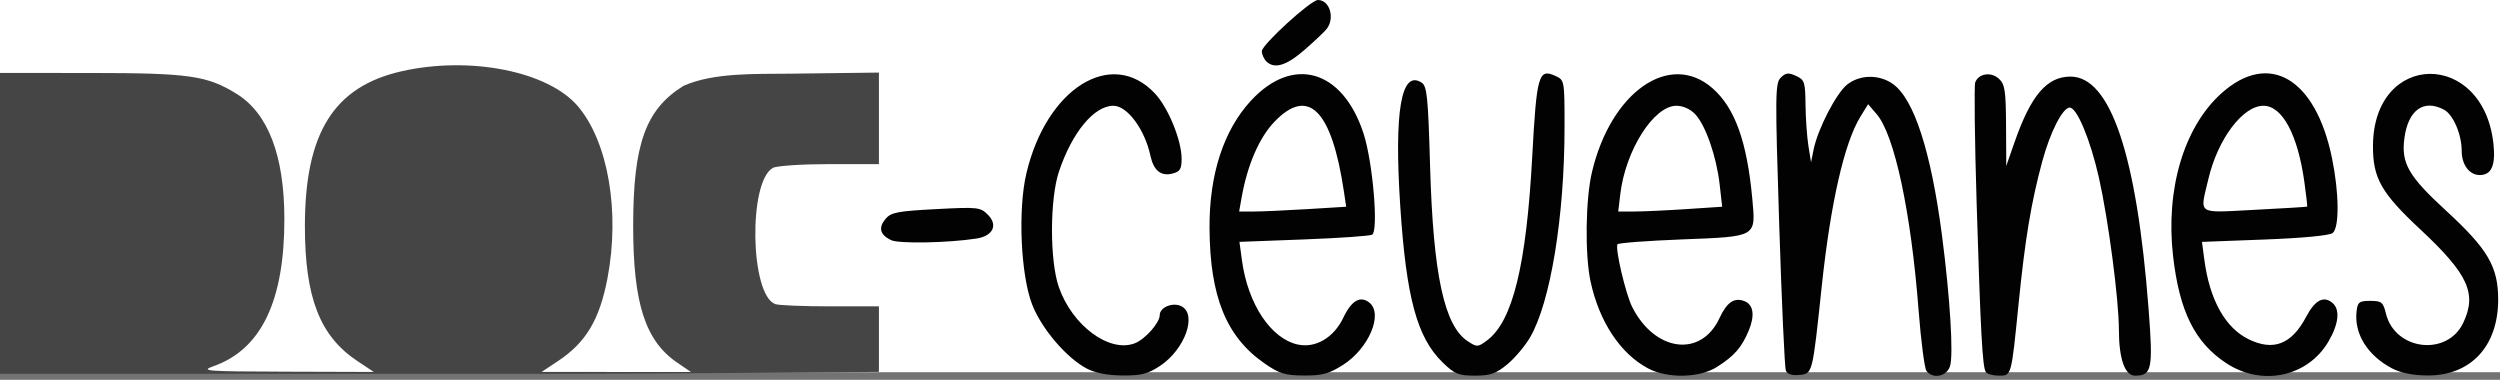 <?xml version="1.0" encoding="UTF-8" standalone="no"?>
<!-- Created with Inkscape (http://www.inkscape.org/) -->

<svg
   xmlns:dc="http://purl.org/dc/elements/1.1/"
   xmlns:cc="http://creativecommons.org/ns#"
   xmlns:rdf="http://www.w3.org/1999/02/22-rdf-syntax-ns#"
   xmlns:svg="http://www.w3.org/2000/svg"
   xmlns="http://www.w3.org/2000/svg"
   xmlns:sodipodi="http://sodipodi.sourceforge.net/DTD/sodipodi-0.dtd"
   xmlns:inkscape="http://www.inkscape.org/namespaces/inkscape"
   width="241.83mm"
   height="36.739mm"
   viewBox="0 0 856.877 130.176"
   id="svg4134"
   version="1.1"
   inkscape:version="0.91 r13725"
   sodipodi:docname="logo-grays.svg">
  <defs
     id="defs4136" />
  <sodipodi:namedview
     id="base"
     pagecolor="#ffffff"
     bordercolor="#666666"
     borderopacity="1.0"
     inkscape:pageopacity="0.0"
     inkscape:pageshadow="2"
     inkscape:zoom="0.7"
     inkscape:cx="425.85725"
     inkscape:cy="33.072454"
     inkscape:document-units="px"
     inkscape:current-layer="layer1"
     showgrid="false"
     inkscape:window-width="1920"
     inkscape:window-height="1018"
     inkscape:window-x="0"
     inkscape:window-y="0"
     inkscape:window-maximized="1"
     fit-margin-top="0"
     fit-margin-left="0"
     fit-margin-right="0"
     fit-margin-bottom="0" />
  <g
     inkscape:label="Calque 1"
     inkscape:groupmode="layer"
     id="layer1"
     transform="translate(63.214,-434.773)">
    <rect
       style="fill:#737373;fill-opacity:1;stroke:none;stroke-width:0;stroke-linejoin:bevel;stroke-miterlimit:4;stroke-dasharray:none;stroke-opacity:0.333"
       id="rect4795"
       width="856.877"
       height="2.614"
       x="-63.214"
       y="562.335" />
    <g
       id="g4799">
      <path
         sodipodi:nodetypes="ccssssscssscsscccsscccccssssccccccc"
         style="fill:#454545"
         d="m -63.214,511.335 -2.54e-4,-51.562 30.938,0.015 c 33.936,0.016 40.034,0.885 50.155,7.142 10.809,6.683 16.351,21.182 16.376,42.843 0.032,28.123 -7.917,44.703 -24.201,50.479 -4.779,1.695 -3.018,1.831 24.857,1.917 l 30,0.093 -5.624,-3.731 c -12.861,-8.532 -18,-21.74 -18,-46.258 0,-31.899 9.903,-47.786 33.069,-53.056 23.549,-5.356 50.432,0.002 60.593,12.078 10.312,12.255 14.39,36.165 10.043,58.883 -2.72,14.214 -7.381,22 -16.987,28.372 l -5.595,3.711 25.603,0.005 25.603,0.005 -4.688,-3.185 c -10.97,-7.454 -15.123,-20.31 -15.123,-46.815 0,-28.184 4.26,-40.033 17.291,-48.095 10.335,-4.568 24.456,-4.005 36.524,-4.153 l 30.415,-0.375 0,15.687 0,15.687 -16.957,0 c -9.326,0 -18.033,0.576 -19.349,1.28 -8.494,4.546 -7.881,43.386 0.737,46.694 1.113,0.427 9.571,0.776 18.796,0.776 l 16.773,0 0,11.232 0,11.232 c 0,0 -75.208,0.66 -112.812,0.662 l -188.437,0 -2.52e-4,-51.562 z"
         id="path4760"
         inkscape:connector-curvature="0" />
      <path
         sodipodi:nodetypes="csssssssssssssccccssssscssssssccscssscssssssssssssssssssssssssssssccssssccccsssssscsssssssscsssscscsscsssscsssssccsssssscsssssscsssscssssssssssssssssssssssssssss"
         style="fill:#020202"
         d="m 309.248,561.079 c -6.993,-3.698 -15.527,-13.729 -18.712,-21.994 -3.902,-10.128 -4.883,-32.398 -1.973,-44.808 6.862,-29.265 29.221,-43.224 44.049,-27.5 4.571,4.846 9.173,16.082 9.173,22.395 0,3.555 -0.547,4.442 -3.141,5.093 -3.962,0.994 -6.454,-1.031 -7.554,-6.14 -1.945,-9.037 -7.93,-17.101 -12.692,-17.101 -6.596,0 -14.121,9.085 -18.637,22.5 -3.171,9.418 -3.212,30.531 -0.078,39.588 4.573,13.214 17.281,22.658 26.02,19.336 3.549,-1.349 8.582,-7.022 8.582,-9.673 0,-2.713 4.599,-4.553 7.5,-3 5.397,2.888 1.088,14.794 -7.384,20.4 -4.176,2.764 -6.436,3.341 -12.902,3.295 -5.153,-0.036 -9.351,-0.855 -12.252,-2.389 z m 61.077,-1.663 c -13.21,-9.097 -18.855,-22.935 -18.974,-46.518 -0.093,-18.342 4.817,-33.444 14.174,-43.595 14.395,-15.616 31.42,-10.702 38.59,11.138 3.184,9.7 5.215,33.383 2.982,34.764 -0.712,0.44 -11.239,1.175 -23.393,1.634 l -22.098,0.834 0.863,6.363 c 2.025,14.933 9.893,26.793 19.118,28.819 6.095,1.339 12.381,-2.36 15.626,-9.195 2.823,-5.946 5.887,-7.676 9.008,-5.086 4.704,3.904 -0.355,15.711 -9.113,21.265 -4.82,3.057 -7.102,3.678 -13.379,3.641 -6.437,-0.038 -8.439,-0.644 -13.403,-4.062 z m 14.468,-52.963 13.396,-0.82 -0.76,-5.118 c -4.17,-28.083 -12.189,-36.155 -23.838,-23.997 -5.227,5.455 -9.286,14.852 -11.259,26.067 l -0.825,4.688 4.945,0 c 2.72,0 10.973,-0.369 18.341,-0.82 z m 46.439,52.518 c -8.749,-8.497 -12.453,-22.175 -14.508,-53.573 -2.128,-32.514 0.304,-46.73 7.249,-42.361 1.933,1.216 2.279,4.562 2.977,28.744 1.073,37.17 4.841,54.662 12.915,59.952 3.176,2.081 3.452,2.068 6.643,-0.315 8.734,-6.521 13.436,-25.666 15.447,-62.895 1.515,-28.047 2.174,-30.361 7.909,-27.748 3.155,1.438 3.171,1.525 3.171,17.505 0,30.762 -4.83,60.211 -11.837,72.168 -1.738,2.966 -5.258,7.121 -7.821,9.234 -3.86,3.182 -5.76,3.842 -11.059,3.842 -5.669,0 -6.933,-0.519 -11.085,-4.552 z m 70.462,2.08 c -9.505,-5.025 -16.788,-16.021 -19.746,-29.814 -1.969,-9.182 -1.731,-28.084 0.472,-37.426 6.503,-27.583 26.696,-41.641 41.341,-28.783 7.667,6.732 11.818,18.268 13.626,37.869 1.218,13.212 1.697,12.935 -24.087,13.933 -11.886,0.46 -21.842,1.21 -22.124,1.667 -0.866,1.402 2.807,17.057 5.04,21.479 7.782,15.412 23.6,17.449 29.915,3.852 2.541,-5.471 5.056,-7.188 8.556,-5.845 3.104,1.191 3.649,4.9 1.481,10.088 -2.441,5.842 -4.915,8.671 -10.92,12.487 -5.942,3.776 -16.908,4.004 -23.554,0.491 z m 13.043,-54.607 12.327,-0.816 -0.861,-7.609 c -1.084,-9.583 -4.803,-20.29 -8.364,-24.081 -1.681,-1.789 -4.178,-2.915 -6.464,-2.915 -7.768,0 -17.45,15.253 -19.232,30.299 l -0.705,5.951 5.487,-0.007 c 3.018,-0.004 11.034,-0.374 17.813,-0.823 z m 34.141,55.321 c -0.399,-1.041 -1.421,-23.586 -2.27,-50.1 -1.422,-44.405 -1.381,-48.37 0.521,-50.271 1.695,-1.695 2.631,-1.806 5.235,-0.619 2.925,1.333 3.178,2.102 3.264,9.909 0.051,4.655 0.498,10.996 0.993,14.089 l 0.9,5.625 0.882,-4.375 c 1.418,-7.031 7.786,-19.35 11.523,-22.289 4.361,-3.43 10.981,-3.506 15.653,-0.18 7.242,5.157 13.054,23.078 16.813,51.844 2.786,21.318 4.003,41.17 2.755,44.917 -1.166,3.499 -5.82,4.451 -8.043,1.646 -0.681,-0.859 -1.909,-10.281 -2.729,-20.938 -2.58,-33.522 -8.249,-60.019 -14.363,-67.127 l -2.935,-3.412 -2.663,4.332 c -5.496,8.941 -10.21,29.642 -13.226,58.082 -3.215,30.318 -3.119,29.936 -7.68,30.38 -2.597,0.253 -4.146,-0.254 -4.629,-1.513 z m 68.533,0.51 c -1.14,-1.845 -1.784,-13.729 -3.129,-57.759 -0.666,-21.798 -0.886,-40.479 -0.488,-41.515 1.166,-3.038 5.395,-3.703 8.081,-1.272 2.095,1.896 2.42,3.997 2.484,16.05 l 0.073,13.869 2.837,-8.125 c 5.617,-16.088 11.083,-22.5 19.181,-22.5 13.686,0 22.703,26.784 26.75,79.455 1.604,20.87 1.166,23.045 -4.634,23.045 -3.483,0 -5.513,-5.744 -5.524,-15.633 -0.011,-10.409 -3.608,-37.819 -6.851,-52.215 -2.928,-12.997 -7.521,-24.027 -10.006,-24.027 -2.411,0 -6.698,8.389 -9.406,18.407 -3.821,14.136 -5.883,26.534 -8.129,48.881 -2.521,25.078 -2.384,24.587 -6.815,24.587 -2.009,0 -4,-0.562 -4.424,-1.248 z m 82.488,-2.986 c -10.819,-7.097 -16.117,-17.751 -18.294,-36.786 -2.613,-22.848 3.732,-44.201 16.559,-55.734 16.25,-14.61 32.241,-5.29 37.896,22.088 2.471,11.964 2.595,23.846 0.269,25.776 -1.031,0.856 -10.236,1.738 -23.259,2.23 l -21.553,0.814 0.825,6.222 c 1.813,13.664 7.165,23.244 15.172,27.153 8.509,4.154 14.727,1.73 19.703,-7.681 3.041,-5.752 5.972,-7.314 9.003,-4.799 2.705,2.245 2.203,7.193 -1.343,13.245 -7.103,12.12 -22.785,15.47 -34.978,7.472 z m 27.68,-53.702 c 0.093,-0.104 -0.336,-3.846 -0.952,-8.314 -2.254,-16.336 -7.564,-26.25 -14.061,-26.25 -7.051,0 -15.619,11.382 -18.833,25.017 -2.973,12.612 -4.366,11.677 15.865,10.645 9.797,-0.5 17.888,-0.994 17.981,-1.098 z m 29.045,55.428 c -8.381,-4.428 -12.999,-11.868 -12.124,-19.529 0.363,-3.176 0.904,-3.589 4.706,-3.589 3.871,0 4.402,0.432 5.369,4.375 3.101,12.634 20.98,14.761 26.488,3.152 4.763,-10.037 1.709,-16.7 -14.652,-31.974 -13.504,-12.606 -16.342,-17.614 -16.284,-28.729 0.17,-32.564 37.955,-32.964 41.312,-0.438 0.745,7.218 -0.726,10.489 -4.718,10.489 -3.542,0 -6.186,-3.529 -6.186,-8.254 0,-5.682 -2.902,-12.454 -6.062,-14.145 -6.949,-3.719 -12.281,0.094 -13.571,9.706 -1.16,8.648 1.34,13.016 14.233,24.866 14.377,13.214 17.9,19.22 17.9,30.516 0,16.023 -9.433,26.115 -24.307,26.006 -4.959,-0.036 -9.132,-0.882 -12.104,-2.452 z M 242.171,517.067 c -3.784,-1.88 -4.39,-4.212 -1.885,-7.247 1.853,-2.245 4.059,-2.676 17.255,-3.368 14.403,-0.756 15.261,-0.664 17.841,1.917 3.547,3.547 1.747,7.296 -3.924,8.17 -9.786,1.509 -26.698,1.814 -29.287,0.528 z m 128.615,-61.294 c -0.825,-0.825 -1.5,-2.389 -1.5,-3.476 0,-2.205 16.792,-17.524 19.209,-17.524 4.091,0 5.941,6.299 2.938,10.005 -0.838,1.034 -4.274,4.268 -7.636,7.188 -6.173,5.359 -10.263,6.556 -13.012,3.808 z"
         id="path4758"
         inkscape:connector-curvature="0" />
    </g>
  </g>
</svg>
